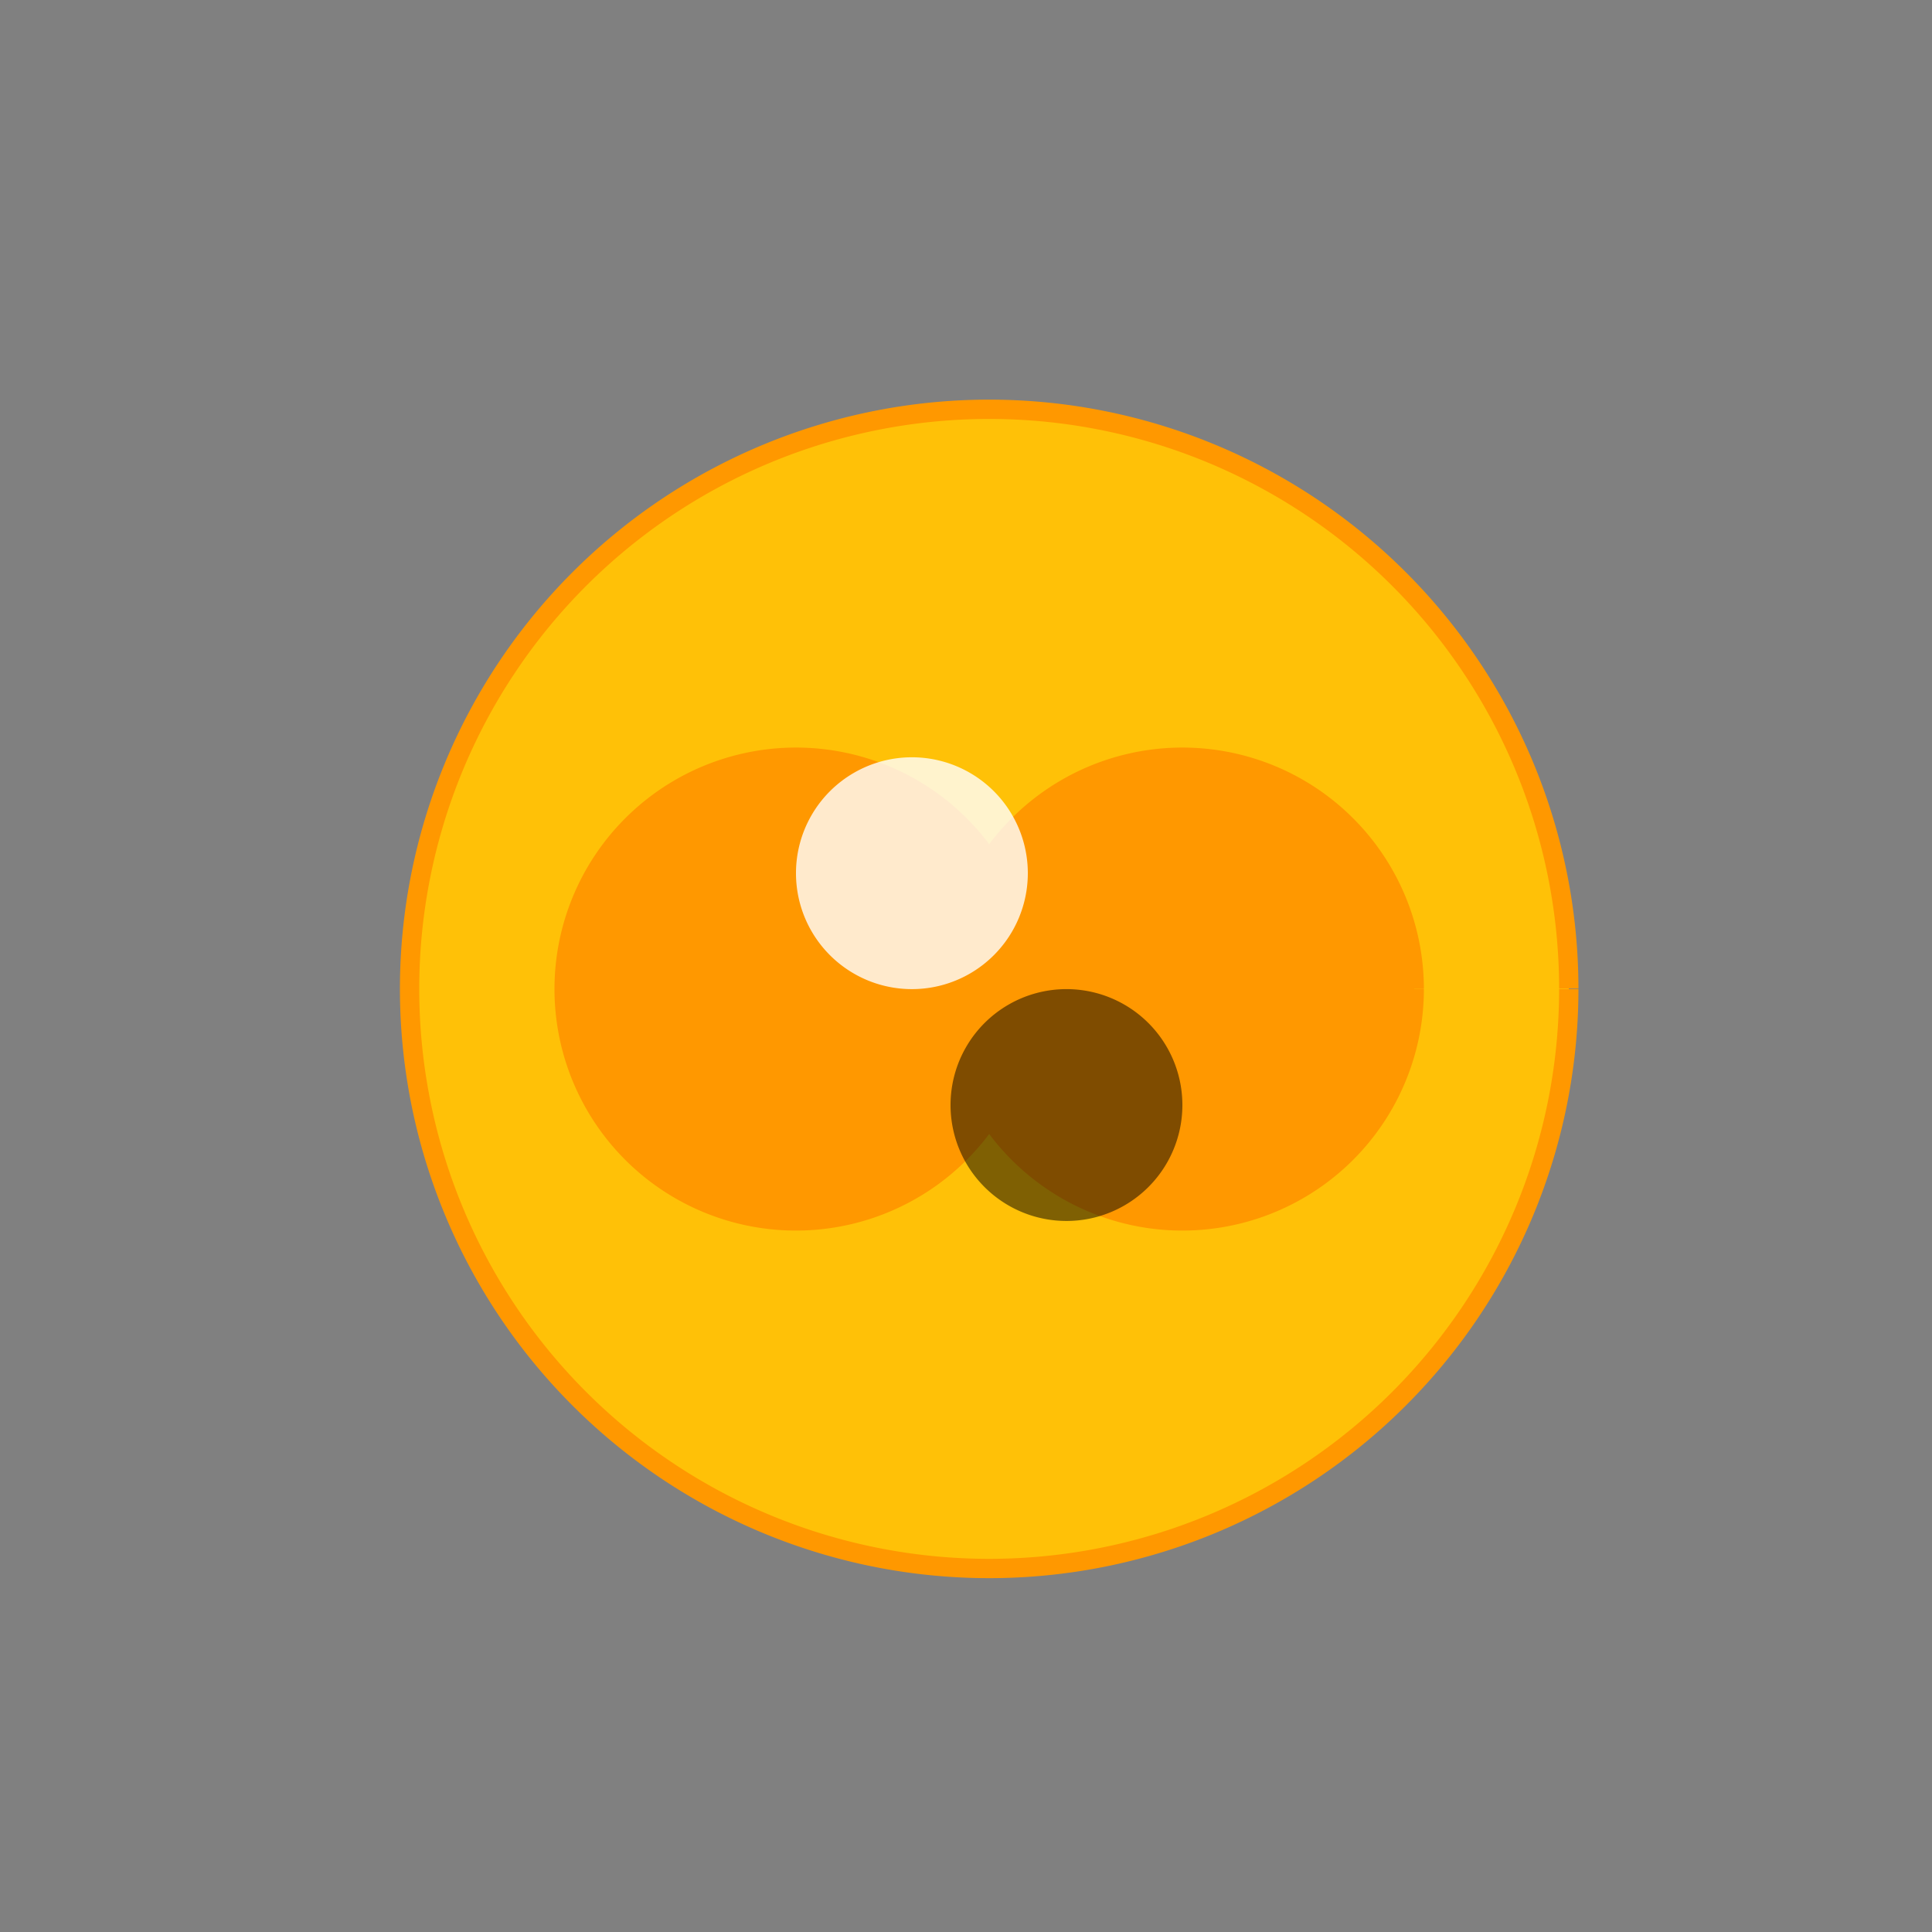<!--

Generated by DrawGPT.
Free, open source, AI generated images in SVG, PNG, and HTML Canvas format.
https://drawgpt.ai

Created: 2023-09-26T11:32:24.102Z
Link: https://drawgpt.ai/prompt/52351/

-->
<svg xmlns="http://www.w3.org/2000/svg" xmlns:xlink="http://www.w3.org/1999/xlink" width="500" height="500"><rect width="100%" height="100%" fill="#808080" stroke="none"/><defs/><g><path fill="#FFC107" stroke="#FF9800" paint-order="fill stroke markers" d=" M 406 256 A 150 150 0 1 1 406 255.85" stroke-miterlimit="10" stroke-width="5" stroke-dasharray=""/><path fill="#FF9800" stroke="#FF9800" paint-order="fill stroke markers" d=" M 266 256 A 60 60 0 1 1 266 255.94" stroke-miterlimit="10" stroke-width="5" stroke-dasharray=""/><path fill="#FF9800" stroke="#FF9800" paint-order="fill stroke markers" d=" M 366 256 A 60 60 0 1 1 366 255.94" stroke-miterlimit="10" stroke-width="5" stroke-dasharray=""/><path fill="rgb(255,255,255)" stroke="none" paint-order="stroke fill markers" d=" M 266 226 A 30 30 0 1 1 266 225.97" fill-opacity="0.8"/><path fill="rgb(0,0,0)" stroke="none" paint-order="stroke fill markers" d=" M 306 286 A 30 30 0 1 1 306 285.97" fill-opacity="0.5"/></g></svg>